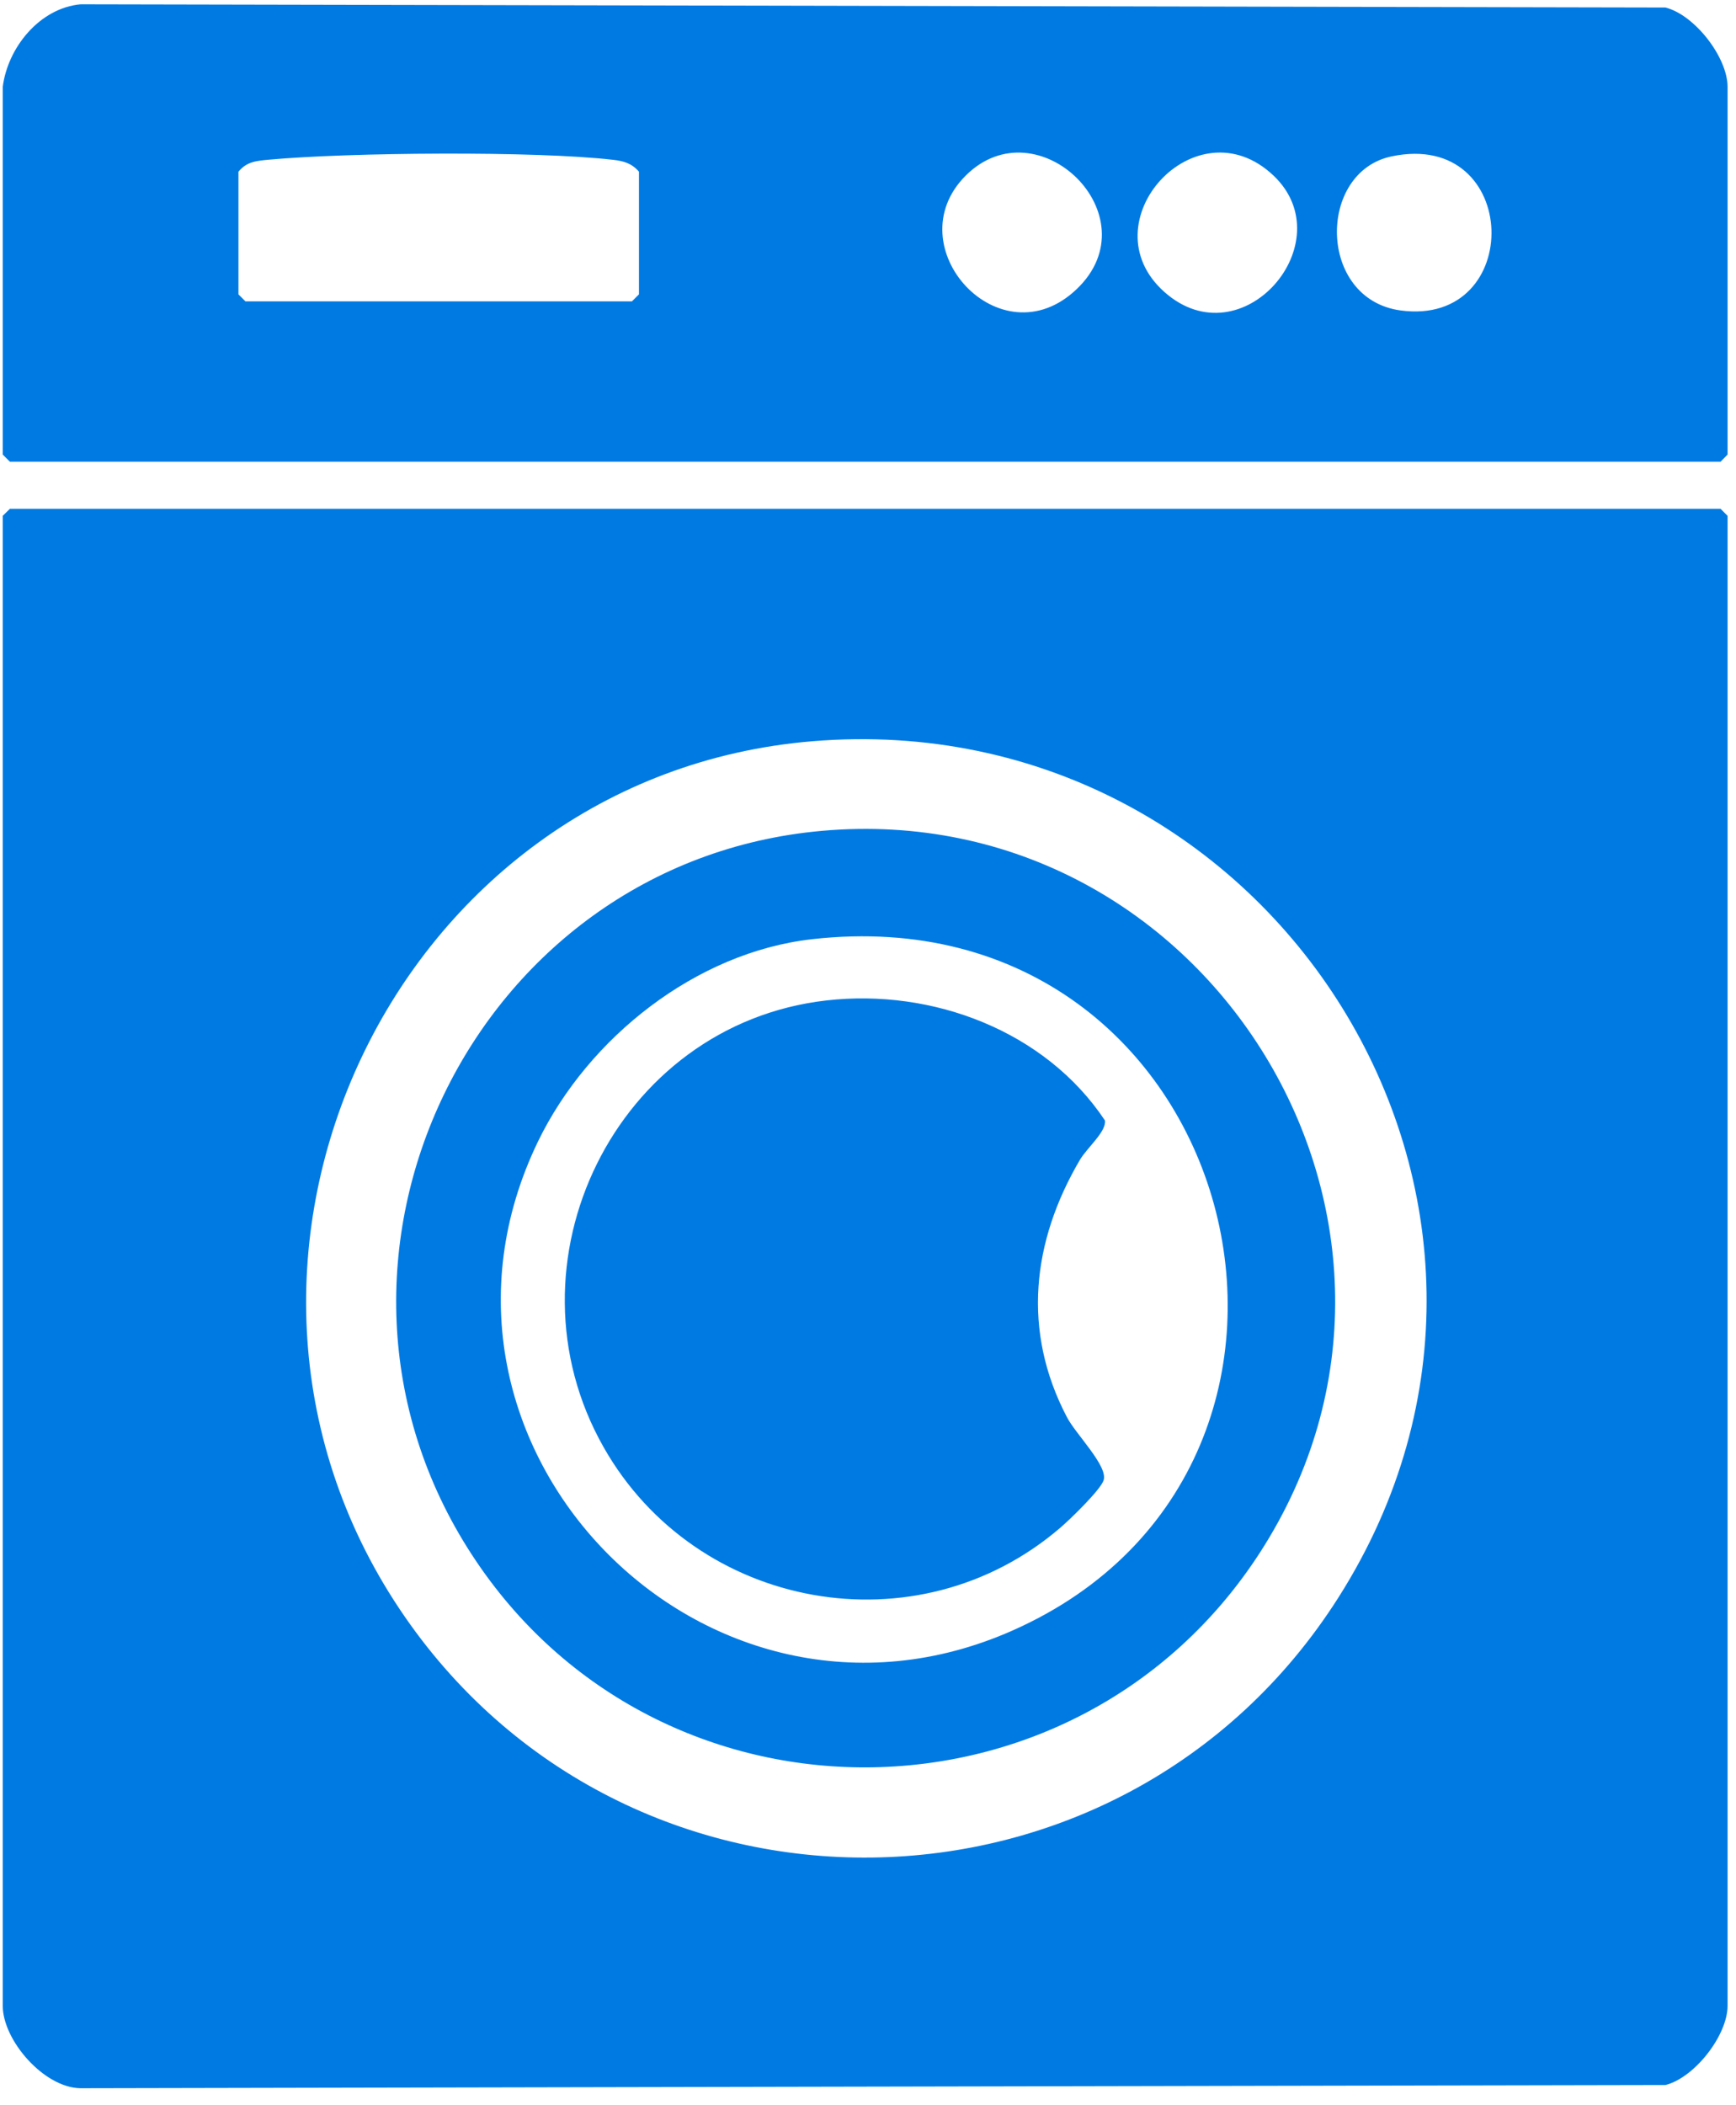 <?xml version="1.0" encoding="UTF-8" standalone="no"?>
<!DOCTYPE svg PUBLIC "-//W3C//DTD SVG 1.1//EN" "http://www.w3.org/Graphics/SVG/1.1/DTD/svg11.dtd">
<svg width="100%" height="100%" viewBox="0 0 99 120" version="1.1" xmlns="http://www.w3.org/2000/svg" xmlns:xlink="http://www.w3.org/1999/xlink" xml:space="preserve" xmlns:serif="http://www.serif.com/" style="fill-rule:evenodd;clip-rule:evenodd;stroke-linejoin:round;stroke-miterlimit:2;">
    <g transform="matrix(1,0,0,1,-1708,-11577)">
        <g transform="matrix(8.333,0,0,8.333,0,0)">
            <g transform="matrix(1,0,0,1,210.528,1401.99)">
                <path d="M-5.492,-9.214L6.215,-9.214L6.263,-9.166L6.263,1.026C6.263,1.227 6.039,1.517 5.838,1.568L-5.009,1.59C-5.259,1.587 -5.541,1.262 -5.541,1.026L-5.541,-9.166L-5.492,-9.214ZM0,-7.624C-2.86,-7.387 -4.422,-4.08 -2.826,-1.689C-1.288,0.614 2.115,0.57 3.6,-1.767C5.312,-4.461 3.152,-7.885 0,-7.624ZM0.064,-7.011C2.71,-7.247 4.51,-4.316 3.064,-2.076C1.805,-0.126 -1.058,-0.109 -2.329,-2.057C-3.644,-4.071 -2.323,-6.798 0.064,-7.011ZM-0.001,-6.27C-0.796,-6.181 -1.533,-5.596 -1.877,-4.888C-2.883,-2.812 -0.736,-0.606 1.372,-1.542C3.936,-2.681 2.935,-6.6 -0.001,-6.27ZM0.096,-5.851C0.821,-5.934 1.594,-5.643 2.002,-5.03C2.013,-4.954 1.881,-4.845 1.831,-4.761C1.502,-4.202 1.433,-3.589 1.742,-3C1.803,-2.883 2.024,-2.666 1.993,-2.569C1.973,-2.504 1.763,-2.301 1.7,-2.247C0.72,-1.401 -0.796,-1.678 -1.429,-2.795C-2.143,-4.053 -1.345,-5.687 0.096,-5.851ZM-5.541,-12.1C-5.507,-12.369 -5.289,-12.639 -5.008,-12.665L5.838,-12.643C6.039,-12.592 6.263,-12.302 6.263,-12.1L6.263,-9.585L6.215,-9.536L-5.492,-9.536L-5.541,-9.585L-5.541,-12.1ZM3.965,-11.625C3.453,-11.519 3.457,-10.649 4.024,-10.571C4.878,-10.455 4.851,-11.809 3.965,-11.625ZM1.049,-11.493C0.565,-11.009 1.285,-10.217 1.809,-10.717C2.332,-11.216 1.541,-11.984 1.049,-11.493ZM3.156,-11.493C2.624,-11.998 1.875,-11.171 2.409,-10.697C2.941,-10.225 3.636,-11.037 3.156,-11.493ZM-3.928,-11.52L-3.928,-10.681L-3.88,-10.633L-1.235,-10.633L-1.187,-10.681L-1.187,-11.52C-1.236,-11.577 -1.291,-11.593 -1.363,-11.601C-1.89,-11.663 -3.181,-11.652 -3.72,-11.602C-3.804,-11.594 -3.87,-11.59 -3.928,-11.52Z" style="fill:rgb(0,122,227);"/>
            </g>
        </g>
    </g>
</svg>
